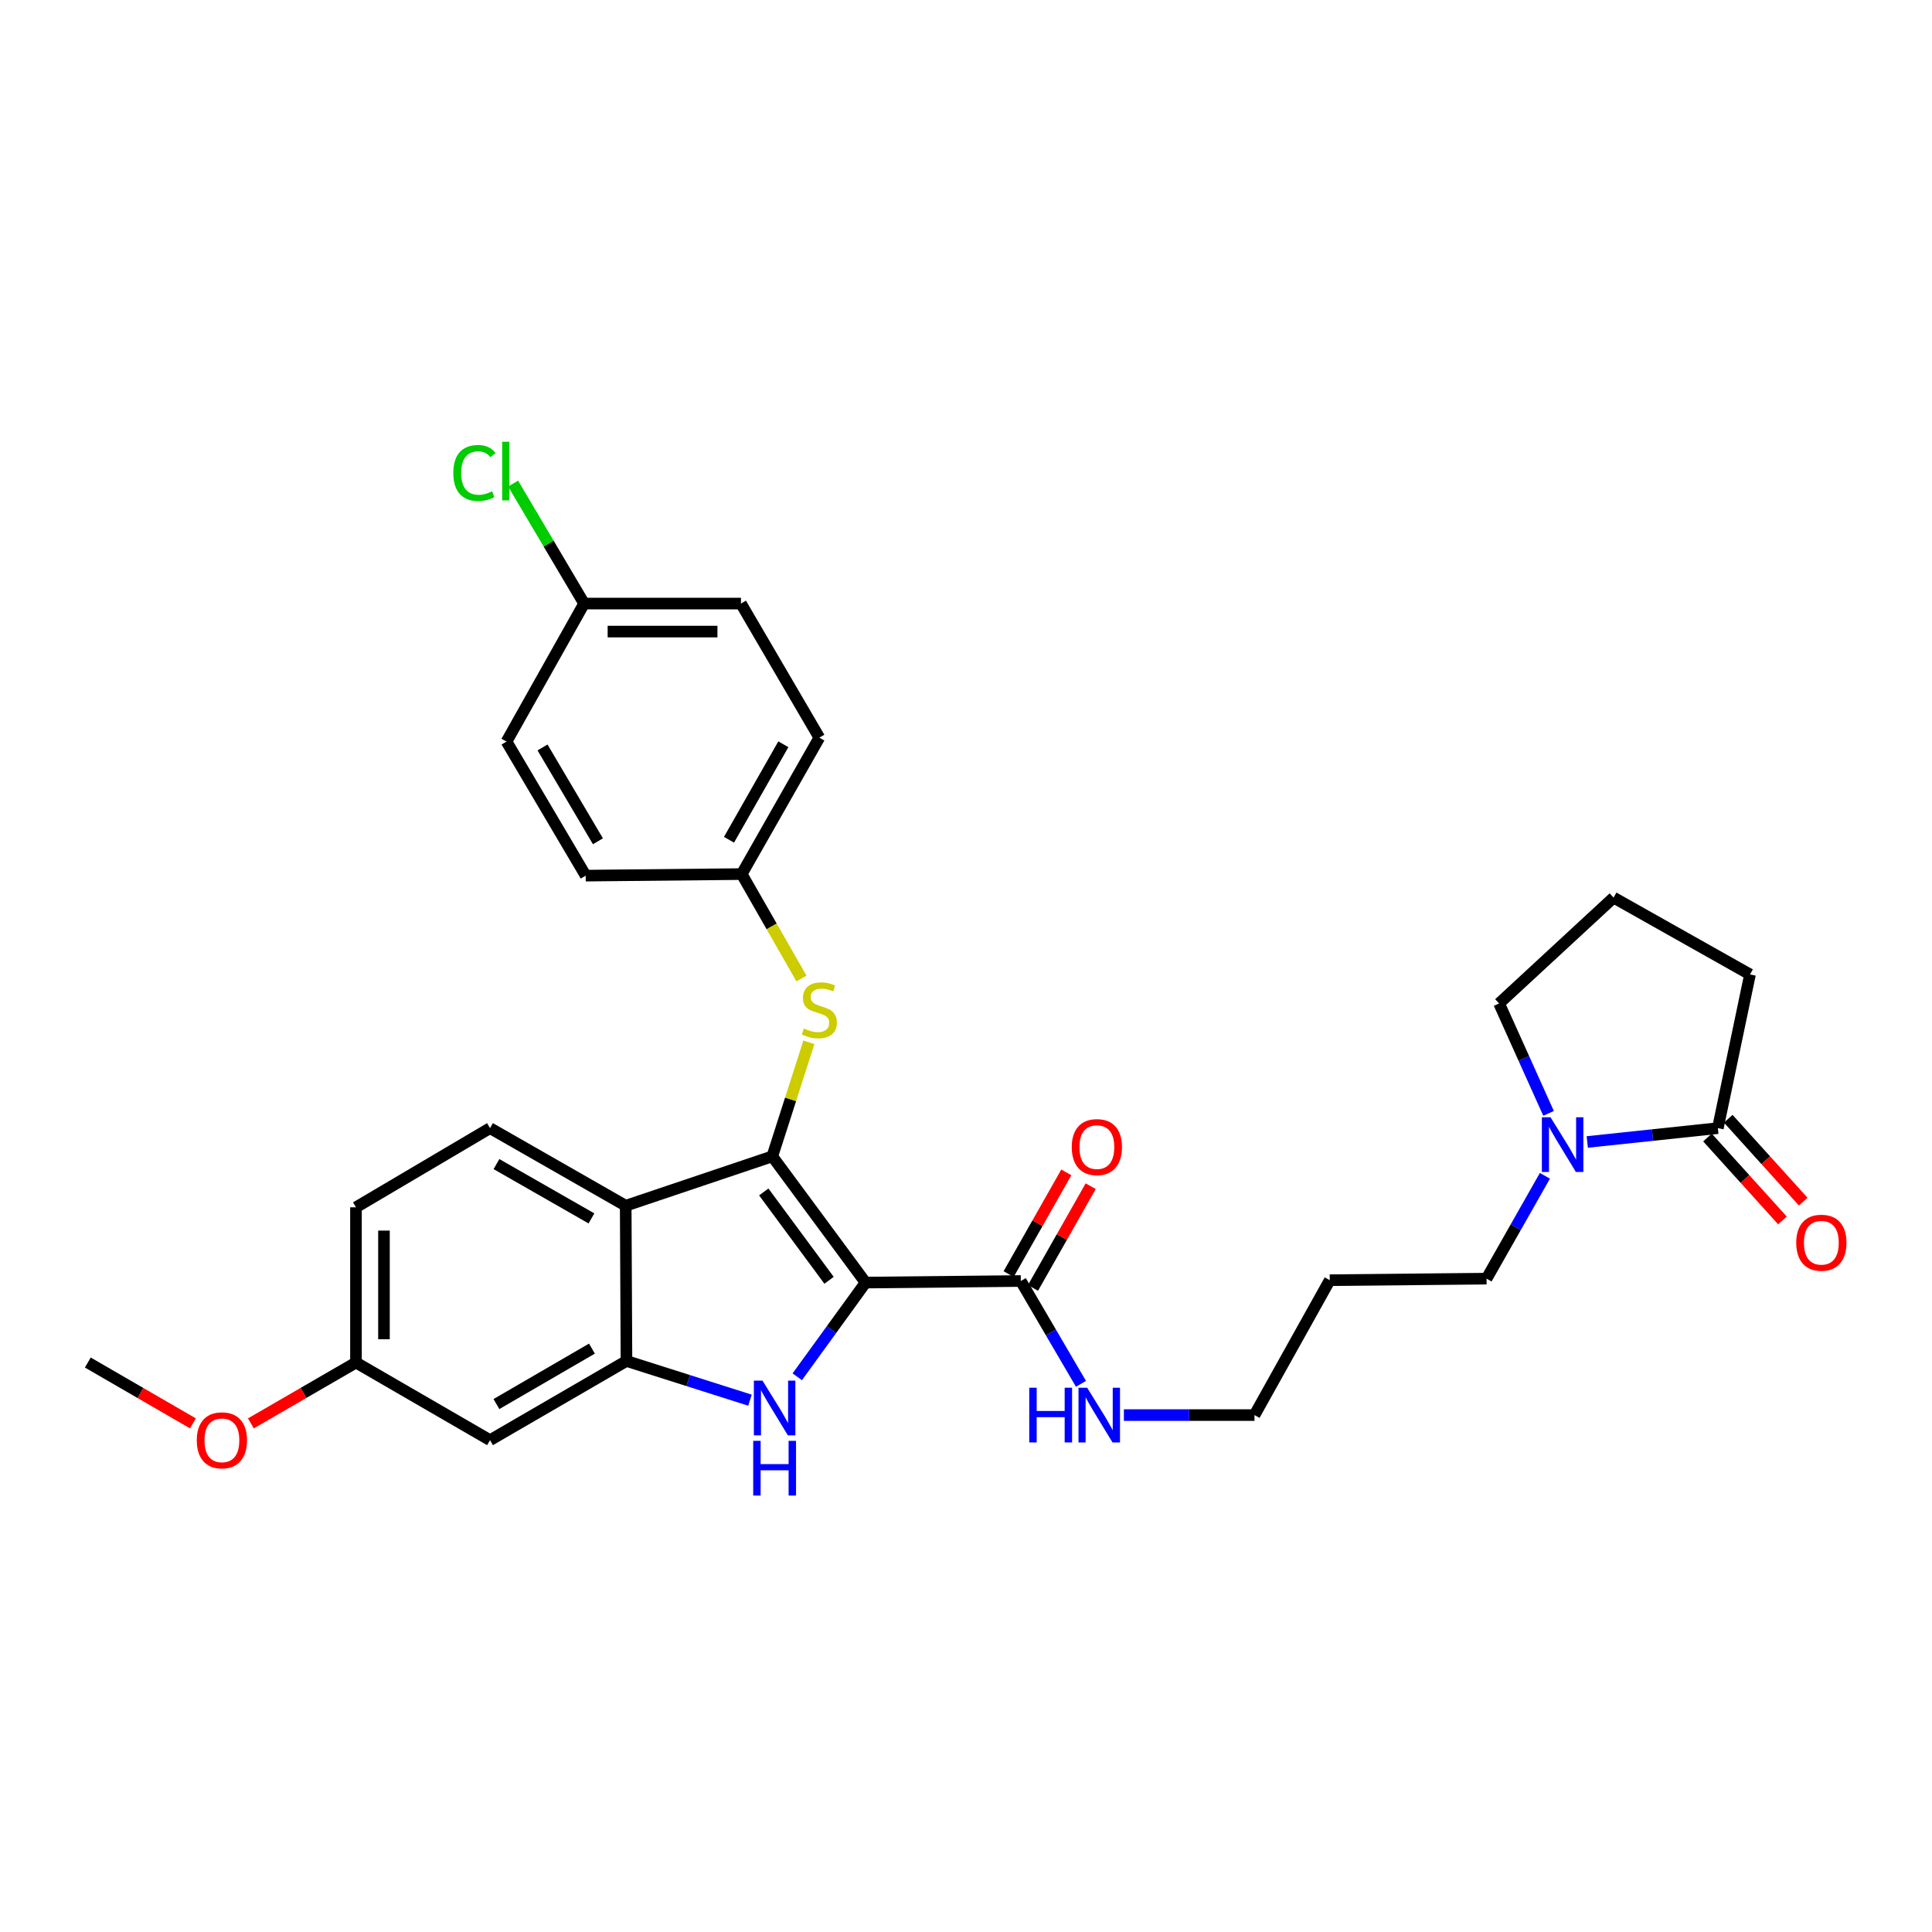 <?xml version='1.0' encoding='iso-8859-1'?>
<svg version='1.1' baseProfile='full'
              xmlns='http://www.w3.org/2000/svg'
                      xmlns:rdkit='http://www.rdkit.org/xml'
                      xmlns:xlink='http://www.w3.org/1999/xlink'
                  xml:space='preserve'
width='1000px' height='1000px' viewBox='0 0 1000 1000'>
<!-- END OF HEADER -->
<rect style='opacity:1.0;fill:#FFFFFF;stroke:none' width='1000' height='1000' x='0' y='0'> </rect>
<path class='bond-0' d='M 448.023,663.863 L 399.74,598.53' style='fill:none;fill-rule:evenodd;stroke:#000000;stroke-width:6px;stroke-linecap:butt;stroke-linejoin:miter;stroke-opacity:1' />
<path class='bond-0' d='M 429.122,662.679 L 395.324,616.946' style='fill:none;fill-rule:evenodd;stroke:#000000;stroke-width:6px;stroke-linecap:butt;stroke-linejoin:miter;stroke-opacity:1' />
<path class='bond-1' d='M 448.023,663.863 L 430.343,688.242' style='fill:none;fill-rule:evenodd;stroke:#000000;stroke-width:6px;stroke-linecap:butt;stroke-linejoin:miter;stroke-opacity:1' />
<path class='bond-1' d='M 430.343,688.242 L 412.663,712.621' style='fill:none;fill-rule:evenodd;stroke:#0000FF;stroke-width:6px;stroke-linecap:butt;stroke-linejoin:miter;stroke-opacity:1' />
<path class='bond-4' d='M 448.023,663.863 L 528.37,663.05' style='fill:none;fill-rule:evenodd;stroke:#000000;stroke-width:6px;stroke-linecap:butt;stroke-linejoin:miter;stroke-opacity:1' />
<path class='bond-2' d='M 399.74,598.53 L 323.864,624.085' style='fill:none;fill-rule:evenodd;stroke:#000000;stroke-width:6px;stroke-linecap:butt;stroke-linejoin:miter;stroke-opacity:1' />
<path class='bond-6' d='M 399.74,598.53 L 409.207,569.012' style='fill:none;fill-rule:evenodd;stroke:#000000;stroke-width:6px;stroke-linecap:butt;stroke-linejoin:miter;stroke-opacity:1' />
<path class='bond-6' d='M 409.207,569.012 L 418.675,539.494' style='fill:none;fill-rule:evenodd;stroke:#CCCC00;stroke-width:6px;stroke-linecap:butt;stroke-linejoin:miter;stroke-opacity:1' />
<path class='bond-3' d='M 388.188,724.736 L 356.223,714.584' style='fill:none;fill-rule:evenodd;stroke:#0000FF;stroke-width:6px;stroke-linecap:butt;stroke-linejoin:miter;stroke-opacity:1' />
<path class='bond-3' d='M 356.223,714.584 L 324.258,704.431' style='fill:none;fill-rule:evenodd;stroke:#000000;stroke-width:6px;stroke-linecap:butt;stroke-linejoin:miter;stroke-opacity:1' />
<path class='bond-9' d='M 323.864,624.085 L 253.633,583.92' style='fill:none;fill-rule:evenodd;stroke:#000000;stroke-width:6px;stroke-linecap:butt;stroke-linejoin:miter;stroke-opacity:1' />
<path class='bond-9' d='M 306.132,630.645 L 256.971,602.529' style='fill:none;fill-rule:evenodd;stroke:#000000;stroke-width:6px;stroke-linecap:butt;stroke-linejoin:miter;stroke-opacity:1' />
<path class='bond-30' d='M 323.864,624.085 L 324.258,704.431' style='fill:none;fill-rule:evenodd;stroke:#000000;stroke-width:6px;stroke-linecap:butt;stroke-linejoin:miter;stroke-opacity:1' />
<path class='bond-8' d='M 324.258,704.431 L 253.633,745.426' style='fill:none;fill-rule:evenodd;stroke:#000000;stroke-width:6px;stroke-linecap:butt;stroke-linejoin:miter;stroke-opacity:1' />
<path class='bond-8' d='M 306.387,698.042 L 256.949,726.739' style='fill:none;fill-rule:evenodd;stroke:#000000;stroke-width:6px;stroke-linecap:butt;stroke-linejoin:miter;stroke-opacity:1' />
<path class='bond-11' d='M 534.674,666.626 L 549.606,640.303' style='fill:none;fill-rule:evenodd;stroke:#000000;stroke-width:6px;stroke-linecap:butt;stroke-linejoin:miter;stroke-opacity:1' />
<path class='bond-11' d='M 549.606,640.303 L 564.538,613.98' style='fill:none;fill-rule:evenodd;stroke:#FF0000;stroke-width:6px;stroke-linecap:butt;stroke-linejoin:miter;stroke-opacity:1' />
<path class='bond-11' d='M 522.065,659.473 L 536.996,633.15' style='fill:none;fill-rule:evenodd;stroke:#000000;stroke-width:6px;stroke-linecap:butt;stroke-linejoin:miter;stroke-opacity:1' />
<path class='bond-11' d='M 536.996,633.15 L 551.928,606.827' style='fill:none;fill-rule:evenodd;stroke:#FF0000;stroke-width:6px;stroke-linecap:butt;stroke-linejoin:miter;stroke-opacity:1' />
<path class='bond-12' d='M 528.37,663.05 L 543.939,689.661' style='fill:none;fill-rule:evenodd;stroke:#000000;stroke-width:6px;stroke-linecap:butt;stroke-linejoin:miter;stroke-opacity:1' />
<path class='bond-12' d='M 543.939,689.661 L 559.509,716.273' style='fill:none;fill-rule:evenodd;stroke:#0000FF;stroke-width:6px;stroke-linecap:butt;stroke-linejoin:miter;stroke-opacity:1' />
<path class='bond-5' d='M 799.642,608.595 L 784.541,635.21' style='fill:none;fill-rule:evenodd;stroke:#0000FF;stroke-width:6px;stroke-linecap:butt;stroke-linejoin:miter;stroke-opacity:1' />
<path class='bond-5' d='M 784.541,635.21 L 769.44,661.826' style='fill:none;fill-rule:evenodd;stroke:#000000;stroke-width:6px;stroke-linecap:butt;stroke-linejoin:miter;stroke-opacity:1' />
<path class='bond-7' d='M 821.568,591.088 L 855.365,587.504' style='fill:none;fill-rule:evenodd;stroke:#0000FF;stroke-width:6px;stroke-linecap:butt;stroke-linejoin:miter;stroke-opacity:1' />
<path class='bond-7' d='M 855.365,587.504 L 889.162,583.92' style='fill:none;fill-rule:evenodd;stroke:#000000;stroke-width:6px;stroke-linecap:butt;stroke-linejoin:miter;stroke-opacity:1' />
<path class='bond-19' d='M 801.535,576.278 L 788.733,547.831' style='fill:none;fill-rule:evenodd;stroke:#0000FF;stroke-width:6px;stroke-linecap:butt;stroke-linejoin:miter;stroke-opacity:1' />
<path class='bond-19' d='M 788.733,547.831 L 775.932,519.384' style='fill:none;fill-rule:evenodd;stroke:#000000;stroke-width:6px;stroke-linecap:butt;stroke-linejoin:miter;stroke-opacity:1' />
<path class='bond-13' d='M 414.847,506.479 L 399.377,479.451' style='fill:none;fill-rule:evenodd;stroke:#CCCC00;stroke-width:6px;stroke-linecap:butt;stroke-linejoin:miter;stroke-opacity:1' />
<path class='bond-13' d='M 399.377,479.451 L 383.906,452.423' style='fill:none;fill-rule:evenodd;stroke:#000000;stroke-width:6px;stroke-linecap:butt;stroke-linejoin:miter;stroke-opacity:1' />
<path class='bond-10' d='M 883.786,588.782 L 903.191,610.238' style='fill:none;fill-rule:evenodd;stroke:#000000;stroke-width:6px;stroke-linecap:butt;stroke-linejoin:miter;stroke-opacity:1' />
<path class='bond-10' d='M 903.191,610.238 L 922.597,631.694' style='fill:none;fill-rule:evenodd;stroke:#FF0000;stroke-width:6px;stroke-linecap:butt;stroke-linejoin:miter;stroke-opacity:1' />
<path class='bond-10' d='M 894.538,579.058 L 913.943,600.514' style='fill:none;fill-rule:evenodd;stroke:#000000;stroke-width:6px;stroke-linecap:butt;stroke-linejoin:miter;stroke-opacity:1' />
<path class='bond-10' d='M 913.943,600.514 L 933.349,621.97' style='fill:none;fill-rule:evenodd;stroke:#FF0000;stroke-width:6px;stroke-linecap:butt;stroke-linejoin:miter;stroke-opacity:1' />
<path class='bond-24' d='M 889.162,583.92 L 905.802,504.371' style='fill:none;fill-rule:evenodd;stroke:#000000;stroke-width:6px;stroke-linecap:butt;stroke-linejoin:miter;stroke-opacity:1' />
<path class='bond-14' d='M 253.633,745.426 L 184.248,705.245' style='fill:none;fill-rule:evenodd;stroke:#000000;stroke-width:6px;stroke-linecap:butt;stroke-linejoin:miter;stroke-opacity:1' />
<path class='bond-15' d='M 253.633,583.92 L 184.248,624.898' style='fill:none;fill-rule:evenodd;stroke:#000000;stroke-width:6px;stroke-linecap:butt;stroke-linejoin:miter;stroke-opacity:1' />
<path class='bond-28' d='M 581.718,732.443 L 615.521,732.443' style='fill:none;fill-rule:evenodd;stroke:#0000FF;stroke-width:6px;stroke-linecap:butt;stroke-linejoin:miter;stroke-opacity:1' />
<path class='bond-28' d='M 615.521,732.443 L 649.324,732.443' style='fill:none;fill-rule:evenodd;stroke:#000000;stroke-width:6px;stroke-linecap:butt;stroke-linejoin:miter;stroke-opacity:1' />
<path class='bond-20' d='M 383.906,452.423 L 303.157,453.228' style='fill:none;fill-rule:evenodd;stroke:#000000;stroke-width:6px;stroke-linecap:butt;stroke-linejoin:miter;stroke-opacity:1' />
<path class='bond-21' d='M 383.906,452.423 L 424.087,381.806' style='fill:none;fill-rule:evenodd;stroke:#000000;stroke-width:6px;stroke-linecap:butt;stroke-linejoin:miter;stroke-opacity:1' />
<path class='bond-21' d='M 377.333,434.661 L 405.46,385.229' style='fill:none;fill-rule:evenodd;stroke:#000000;stroke-width:6px;stroke-linecap:butt;stroke-linejoin:miter;stroke-opacity:1' />
<path class='bond-26' d='M 184.248,705.245 L 157.054,720.991' style='fill:none;fill-rule:evenodd;stroke:#000000;stroke-width:6px;stroke-linecap:butt;stroke-linejoin:miter;stroke-opacity:1' />
<path class='bond-26' d='M 157.054,720.991 L 129.86,736.737' style='fill:none;fill-rule:evenodd;stroke:#FF0000;stroke-width:6px;stroke-linecap:butt;stroke-linejoin:miter;stroke-opacity:1' />
<path class='bond-31' d='M 184.248,705.245 L 184.248,624.898' style='fill:none;fill-rule:evenodd;stroke:#000000;stroke-width:6px;stroke-linecap:butt;stroke-linejoin:miter;stroke-opacity:1' />
<path class='bond-31' d='M 198.745,693.193 L 198.745,636.95' style='fill:none;fill-rule:evenodd;stroke:#000000;stroke-width:6px;stroke-linecap:butt;stroke-linejoin:miter;stroke-opacity:1' />
<path class='bond-16' d='M 302.343,312.405 L 383.519,312.405' style='fill:none;fill-rule:evenodd;stroke:#000000;stroke-width:6px;stroke-linecap:butt;stroke-linejoin:miter;stroke-opacity:1' />
<path class='bond-16' d='M 314.52,326.902 L 371.343,326.902' style='fill:none;fill-rule:evenodd;stroke:#000000;stroke-width:6px;stroke-linecap:butt;stroke-linejoin:miter;stroke-opacity:1' />
<path class='bond-18' d='M 302.343,312.405 L 283.964,281.353' style='fill:none;fill-rule:evenodd;stroke:#000000;stroke-width:6px;stroke-linecap:butt;stroke-linejoin:miter;stroke-opacity:1' />
<path class='bond-18' d='M 283.964,281.353 L 265.584,250.3' style='fill:none;fill-rule:evenodd;stroke:#00CC00;stroke-width:6px;stroke-linecap:butt;stroke-linejoin:miter;stroke-opacity:1' />
<path class='bond-32' d='M 302.343,312.405 L 262.178,383.844' style='fill:none;fill-rule:evenodd;stroke:#000000;stroke-width:6px;stroke-linecap:butt;stroke-linejoin:miter;stroke-opacity:1' />
<path class='bond-17' d='M 769.44,661.826 L 688.281,662.623' style='fill:none;fill-rule:evenodd;stroke:#000000;stroke-width:6px;stroke-linecap:butt;stroke-linejoin:miter;stroke-opacity:1' />
<path class='bond-27' d='M 775.932,519.384 L 835.185,464.592' style='fill:none;fill-rule:evenodd;stroke:#000000;stroke-width:6px;stroke-linecap:butt;stroke-linejoin:miter;stroke-opacity:1' />
<path class='bond-23' d='M 303.157,453.228 L 262.178,383.844' style='fill:none;fill-rule:evenodd;stroke:#000000;stroke-width:6px;stroke-linecap:butt;stroke-linejoin:miter;stroke-opacity:1' />
<path class='bond-23' d='M 309.493,435.448 L 280.808,386.879' style='fill:none;fill-rule:evenodd;stroke:#000000;stroke-width:6px;stroke-linecap:butt;stroke-linejoin:miter;stroke-opacity:1' />
<path class='bond-22' d='M 424.087,381.806 L 383.519,312.405' style='fill:none;fill-rule:evenodd;stroke:#000000;stroke-width:6px;stroke-linecap:butt;stroke-linejoin:miter;stroke-opacity:1' />
<path class='bond-33' d='M 905.802,504.371 L 835.185,464.592' style='fill:none;fill-rule:evenodd;stroke:#000000;stroke-width:6px;stroke-linecap:butt;stroke-linejoin:miter;stroke-opacity:1' />
<path class='bond-25' d='M 688.281,662.623 L 649.324,732.443' style='fill:none;fill-rule:evenodd;stroke:#000000;stroke-width:6px;stroke-linecap:butt;stroke-linejoin:miter;stroke-opacity:1' />
<path class='bond-29' d='M 99.851,736.738 L 72.653,720.991' style='fill:none;fill-rule:evenodd;stroke:#FF0000;stroke-width:6px;stroke-linecap:butt;stroke-linejoin:miter;stroke-opacity:1' />
<path class='bond-29' d='M 72.653,720.991 L 45.455,705.245' style='fill:none;fill-rule:evenodd;stroke:#000000;stroke-width:6px;stroke-linecap:butt;stroke-linejoin:miter;stroke-opacity:1' />
<path  class='atom-2' d='M 394.68 714.626
L 403.96 729.626
Q 404.88 731.106, 406.36 733.786
Q 407.84 736.466, 407.92 736.626
L 407.92 714.626
L 411.68 714.626
L 411.68 742.946
L 407.8 742.946
L 397.84 726.546
Q 396.68 724.626, 395.44 722.426
Q 394.24 720.226, 393.88 719.546
L 393.88 742.946
L 390.2 742.946
L 390.2 714.626
L 394.68 714.626
' fill='#0000FF'/>
<path  class='atom-2' d='M 389.86 745.778
L 393.7 745.778
L 393.7 757.818
L 408.18 757.818
L 408.18 745.778
L 412.02 745.778
L 412.02 774.098
L 408.18 774.098
L 408.18 761.018
L 393.7 761.018
L 393.7 774.098
L 389.86 774.098
L 389.86 745.778
' fill='#0000FF'/>
<path  class='atom-6' d='M 802.548 578.281
L 811.828 593.281
Q 812.748 594.761, 814.228 597.441
Q 815.708 600.121, 815.788 600.281
L 815.788 578.281
L 819.548 578.281
L 819.548 606.601
L 815.668 606.601
L 805.708 590.201
Q 804.548 588.281, 803.308 586.081
Q 802.108 583.881, 801.748 583.201
L 801.748 606.601
L 798.068 606.601
L 798.068 578.281
L 802.548 578.281
' fill='#0000FF'/>
<path  class='atom-7' d='M 416.087 532.341
Q 416.407 532.461, 417.727 533.021
Q 419.047 533.581, 420.487 533.941
Q 421.967 534.261, 423.407 534.261
Q 426.087 534.261, 427.647 532.981
Q 429.207 531.661, 429.207 529.381
Q 429.207 527.821, 428.407 526.861
Q 427.647 525.901, 426.447 525.381
Q 425.247 524.861, 423.247 524.261
Q 420.727 523.501, 419.207 522.781
Q 417.727 522.061, 416.647 520.541
Q 415.607 519.021, 415.607 516.461
Q 415.607 512.901, 418.007 510.701
Q 420.447 508.501, 425.247 508.501
Q 428.527 508.501, 432.247 510.061
L 431.327 513.141
Q 427.927 511.741, 425.367 511.741
Q 422.607 511.741, 421.087 512.901
Q 419.567 514.021, 419.607 515.981
Q 419.607 517.501, 420.367 518.421
Q 421.167 519.341, 422.287 519.861
Q 423.447 520.381, 425.367 520.981
Q 427.927 521.781, 429.447 522.581
Q 430.967 523.381, 432.047 525.021
Q 433.167 526.621, 433.167 529.381
Q 433.167 533.301, 430.527 535.421
Q 427.927 537.501, 423.567 537.501
Q 421.047 537.501, 419.127 536.941
Q 417.247 536.421, 415.007 535.501
L 416.087 532.341
' fill='#CCCC00'/>
<path  class='atom-11' d='M 929.729 643.229
Q 929.729 636.429, 933.089 632.629
Q 936.449 628.829, 942.729 628.829
Q 949.009 628.829, 952.369 632.629
Q 955.729 636.429, 955.729 643.229
Q 955.729 650.109, 952.329 654.029
Q 948.929 657.909, 942.729 657.909
Q 936.489 657.909, 933.089 654.029
Q 929.729 650.149, 929.729 643.229
M 942.729 654.709
Q 947.049 654.709, 949.369 651.829
Q 951.729 648.909, 951.729 643.229
Q 951.729 637.669, 949.369 634.869
Q 947.049 632.029, 942.729 632.029
Q 938.409 632.029, 936.049 634.829
Q 933.729 637.629, 933.729 643.229
Q 933.729 648.949, 936.049 651.829
Q 938.409 654.709, 942.729 654.709
' fill='#FF0000'/>
<path  class='atom-12' d='M 554.737 593.729
Q 554.737 586.929, 558.097 583.129
Q 561.457 579.329, 567.737 579.329
Q 574.017 579.329, 577.377 583.129
Q 580.737 586.929, 580.737 593.729
Q 580.737 600.609, 577.337 604.529
Q 573.937 608.409, 567.737 608.409
Q 561.497 608.409, 558.097 604.529
Q 554.737 600.649, 554.737 593.729
M 567.737 605.209
Q 572.057 605.209, 574.377 602.329
Q 576.737 599.409, 576.737 593.729
Q 576.737 588.169, 574.377 585.369
Q 572.057 582.529, 567.737 582.529
Q 563.417 582.529, 561.057 585.329
Q 558.737 588.129, 558.737 593.729
Q 558.737 599.449, 561.057 602.329
Q 563.417 605.209, 567.737 605.209
' fill='#FF0000'/>
<path  class='atom-13' d='M 532.749 718.283
L 536.589 718.283
L 536.589 730.323
L 551.069 730.323
L 551.069 718.283
L 554.909 718.283
L 554.909 746.603
L 551.069 746.603
L 551.069 733.523
L 536.589 733.523
L 536.589 746.603
L 532.749 746.603
L 532.749 718.283
' fill='#0000FF'/>
<path  class='atom-13' d='M 562.709 718.283
L 571.989 733.283
Q 572.909 734.763, 574.389 737.443
Q 575.869 740.123, 575.949 740.283
L 575.949 718.283
L 579.709 718.283
L 579.709 746.603
L 575.829 746.603
L 565.869 730.203
Q 564.709 728.283, 563.469 726.083
Q 562.269 723.883, 561.909 723.203
L 561.909 746.603
L 558.229 746.603
L 558.229 718.283
L 562.709 718.283
' fill='#0000FF'/>
<path  class='atom-19' d='M 234.631 244.806
Q 234.631 237.766, 237.911 234.086
Q 241.231 230.366, 247.511 230.366
Q 253.351 230.366, 256.471 234.486
L 253.831 236.646
Q 251.551 233.646, 247.511 233.646
Q 243.231 233.646, 240.951 236.526
Q 238.711 239.366, 238.711 244.806
Q 238.711 250.406, 241.031 253.286
Q 243.391 256.166, 247.951 256.166
Q 251.071 256.166, 254.711 254.286
L 255.831 257.286
Q 254.351 258.246, 252.111 258.806
Q 249.871 259.366, 247.391 259.366
Q 241.231 259.366, 237.911 255.606
Q 234.631 251.846, 234.631 244.806
' fill='#00CC00'/>
<path  class='atom-19' d='M 259.911 228.646
L 263.591 228.646
L 263.591 259.006
L 259.911 259.006
L 259.911 228.646
' fill='#00CC00'/>
<path  class='atom-27' d='M 101.855 745.506
Q 101.855 738.706, 105.215 734.906
Q 108.575 731.106, 114.855 731.106
Q 121.135 731.106, 124.495 734.906
Q 127.855 738.706, 127.855 745.506
Q 127.855 752.386, 124.455 756.306
Q 121.055 760.186, 114.855 760.186
Q 108.615 760.186, 105.215 756.306
Q 101.855 752.426, 101.855 745.506
M 114.855 756.986
Q 119.175 756.986, 121.495 754.106
Q 123.855 751.186, 123.855 745.506
Q 123.855 739.946, 121.495 737.146
Q 119.175 734.306, 114.855 734.306
Q 110.535 734.306, 108.175 737.106
Q 105.855 739.906, 105.855 745.506
Q 105.855 751.226, 108.175 754.106
Q 110.535 756.986, 114.855 756.986
' fill='#FF0000'/>
</svg>
